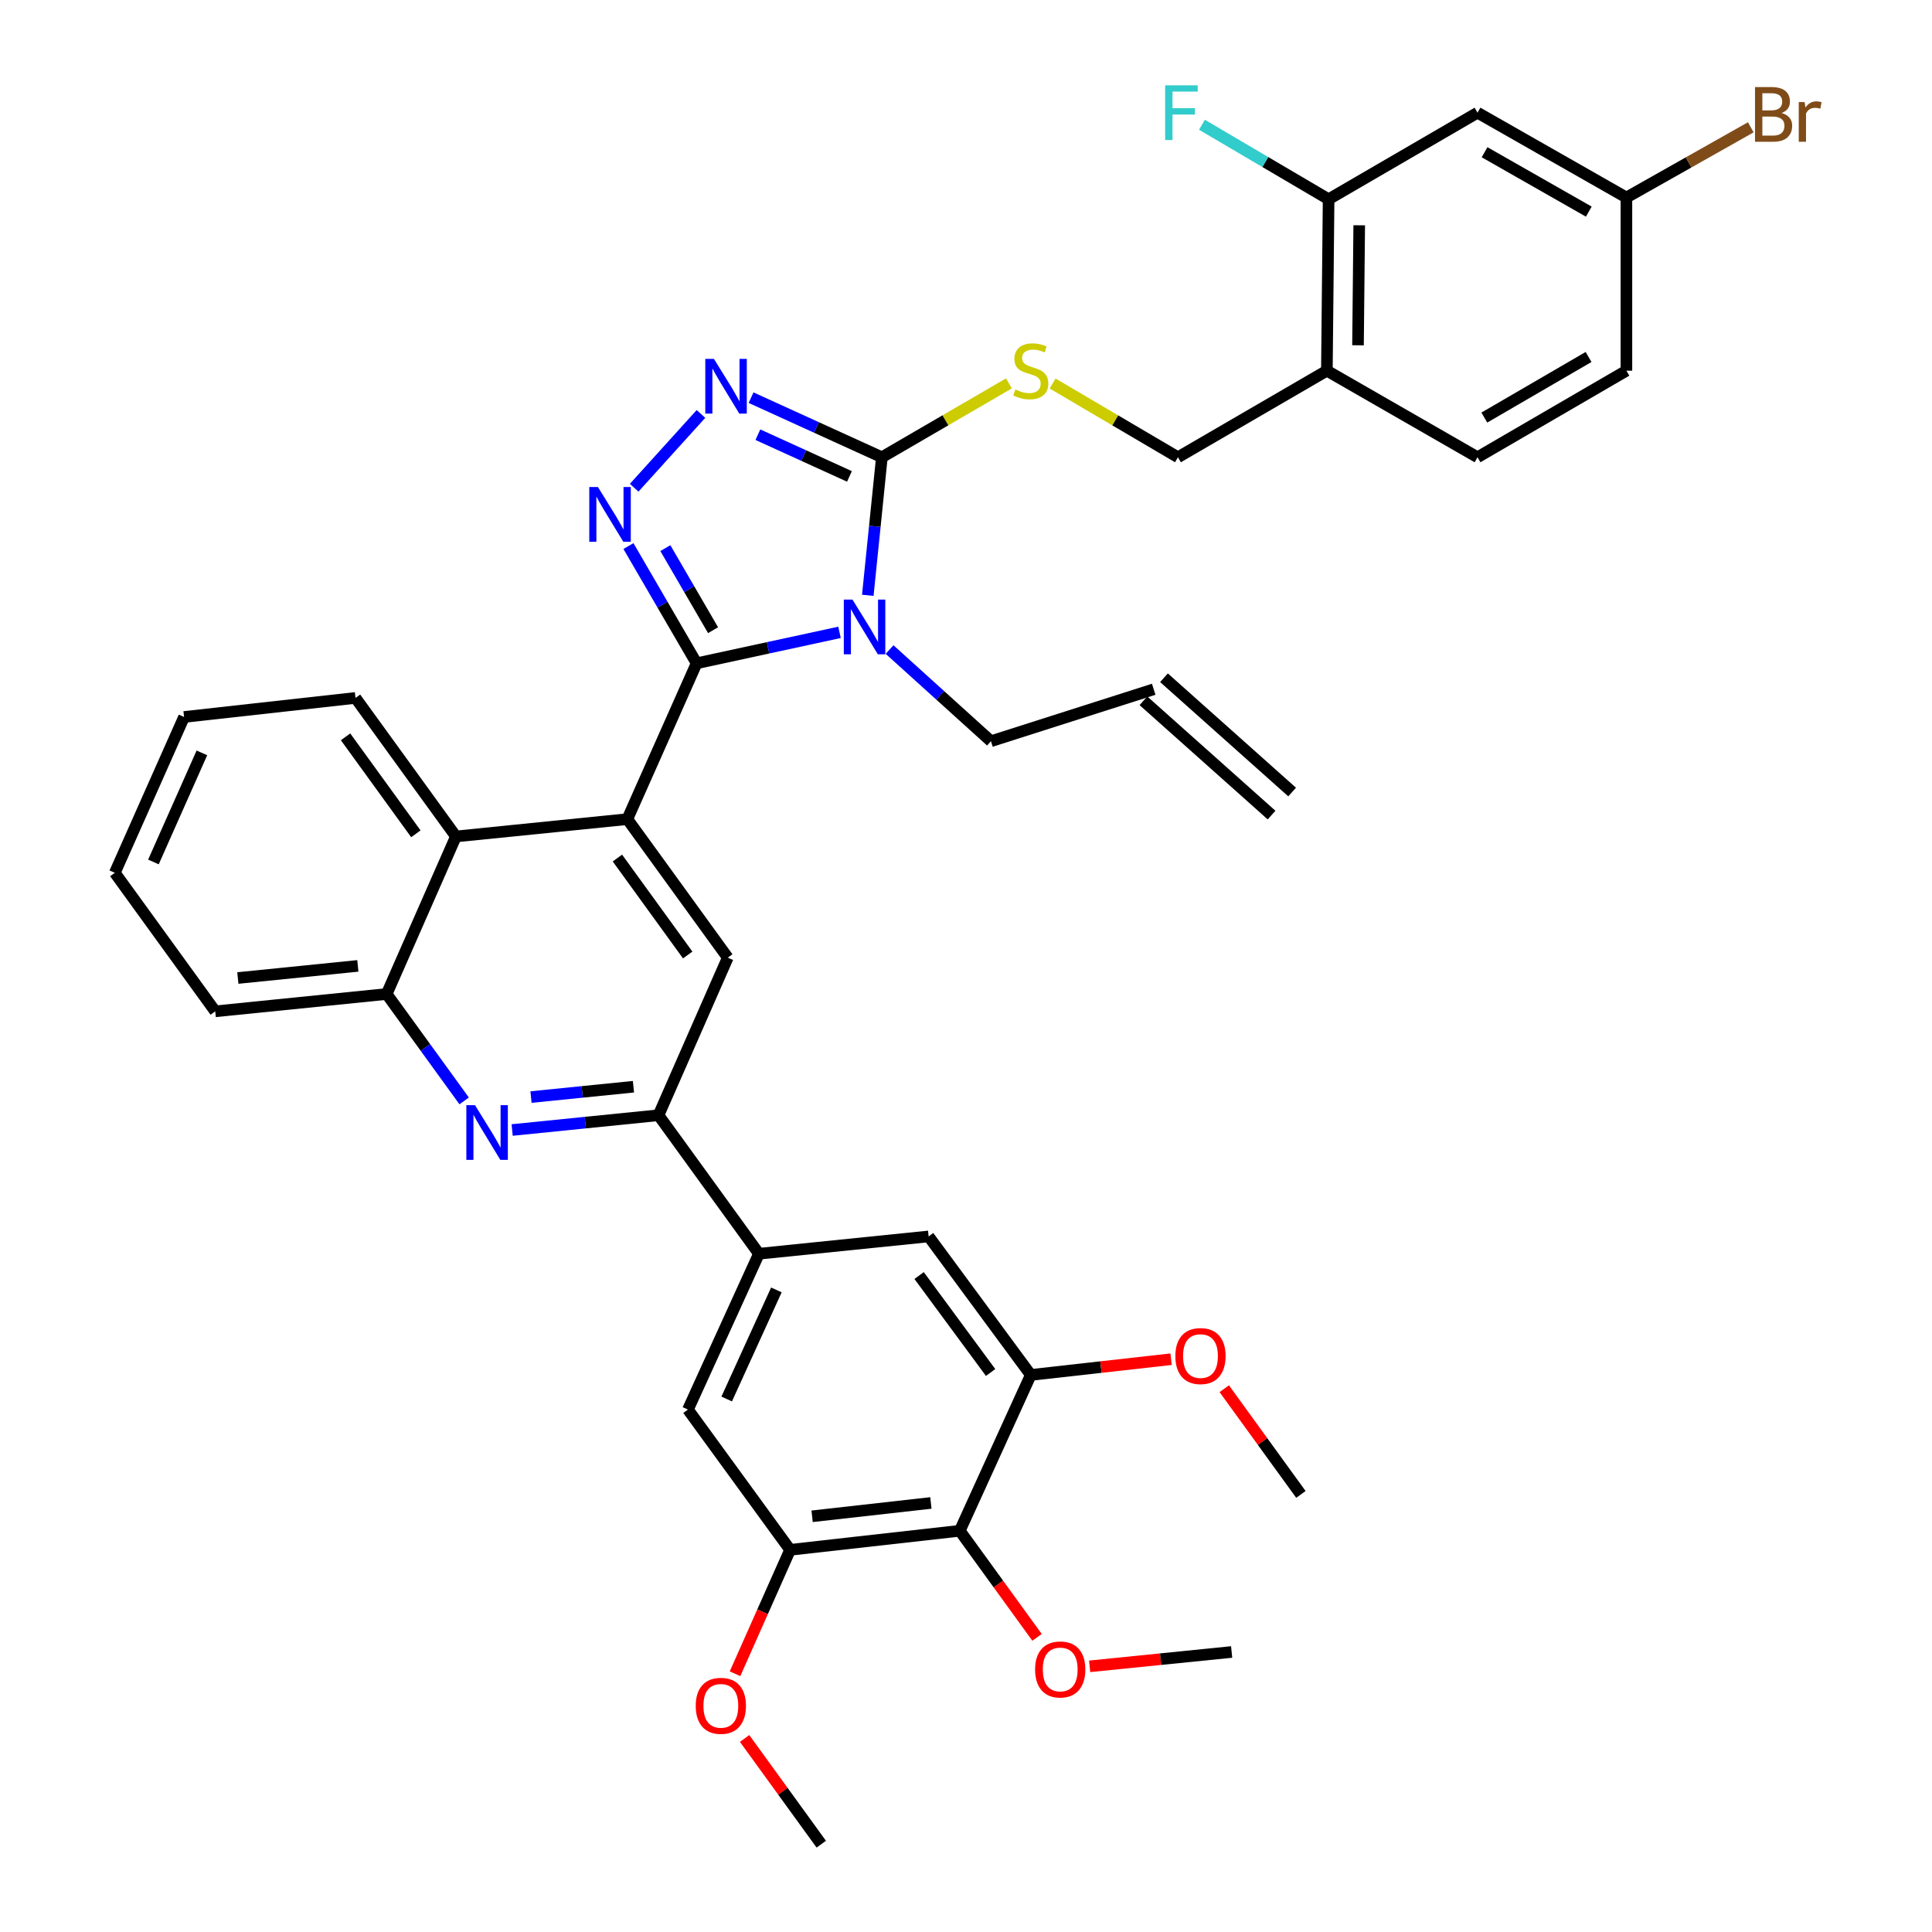 <?xml version='1.0' encoding='iso-8859-1'?>
<svg version='1.1' baseProfile='full'
              xmlns='http://www.w3.org/2000/svg'
                      xmlns:rdkit='http://www.rdkit.org/xml'
                      xmlns:xlink='http://www.w3.org/1999/xlink'
                  xml:space='preserve'
width='1000px' height='1000px' viewBox='0 0 1000 1000'>
<!-- END OF HEADER -->
<rect style='opacity:1.0;fill:#FFFFFF;stroke:none' width='1000' height='1000' x='0' y='0'> </rect>
<path class='bond-0' d='M 544.819,198.505 L 577.263,217.59' style='fill:none;fill-rule:evenodd;stroke:#CCCC00;stroke-width:6px;stroke-linecap:butt;stroke-linejoin:miter;stroke-opacity:1' />
<path class='bond-0' d='M 577.263,217.59 L 609.706,236.674' style='fill:none;fill-rule:evenodd;stroke:#000000;stroke-width:6px;stroke-linecap:butt;stroke-linejoin:miter;stroke-opacity:1' />
<path class='bond-1' d='M 522.221,198.439 L 489.339,217.557' style='fill:none;fill-rule:evenodd;stroke:#CCCC00;stroke-width:6px;stroke-linecap:butt;stroke-linejoin:miter;stroke-opacity:1' />
<path class='bond-1' d='M 489.339,217.557 L 456.456,236.674' style='fill:none;fill-rule:evenodd;stroke:#000000;stroke-width:6px;stroke-linecap:butt;stroke-linejoin:miter;stroke-opacity:1' />
<path class='bond-2' d='M 609.706,236.674 L 686.789,191.865' style='fill:none;fill-rule:evenodd;stroke:#000000;stroke-width:6px;stroke-linecap:butt;stroke-linejoin:miter;stroke-opacity:1' />
<path class='bond-3' d='M 95.274,371.102 L 59.432,451.762' style='fill:none;fill-rule:evenodd;stroke:#000000;stroke-width:6px;stroke-linecap:butt;stroke-linejoin:miter;stroke-opacity:1' />
<path class='bond-3' d='M 104.502,389.69 L 79.413,446.152' style='fill:none;fill-rule:evenodd;stroke:#000000;stroke-width:6px;stroke-linecap:butt;stroke-linejoin:miter;stroke-opacity:1' />
<path class='bond-4' d='M 95.274,371.102 L 184.005,361.247' style='fill:none;fill-rule:evenodd;stroke:#000000;stroke-width:6px;stroke-linecap:butt;stroke-linejoin:miter;stroke-opacity:1' />
<path class='bond-5' d='M 59.432,451.762 L 111.406,523.464' style='fill:none;fill-rule:evenodd;stroke:#000000;stroke-width:6px;stroke-linecap:butt;stroke-linejoin:miter;stroke-opacity:1' />
<path class='bond-6' d='M 111.406,523.464 L 200.137,514.497' style='fill:none;fill-rule:evenodd;stroke:#000000;stroke-width:6px;stroke-linecap:butt;stroke-linejoin:miter;stroke-opacity:1' />
<path class='bond-6' d='M 123.109,506.219 L 185.221,499.942' style='fill:none;fill-rule:evenodd;stroke:#000000;stroke-width:6px;stroke-linecap:butt;stroke-linejoin:miter;stroke-opacity:1' />
<path class='bond-7' d='M 200.137,514.497 L 235.988,432.949' style='fill:none;fill-rule:evenodd;stroke:#000000;stroke-width:6px;stroke-linecap:butt;stroke-linejoin:miter;stroke-opacity:1' />
<path class='bond-8' d='M 200.137,514.497 L 220.193,542.161' style='fill:none;fill-rule:evenodd;stroke:#000000;stroke-width:6px;stroke-linecap:butt;stroke-linejoin:miter;stroke-opacity:1' />
<path class='bond-8' d='M 220.193,542.161 L 240.249,569.825' style='fill:none;fill-rule:evenodd;stroke:#0000FF;stroke-width:6px;stroke-linecap:butt;stroke-linejoin:miter;stroke-opacity:1' />
<path class='bond-9' d='M 235.988,432.949 L 184.005,361.247' style='fill:none;fill-rule:evenodd;stroke:#000000;stroke-width:6px;stroke-linecap:butt;stroke-linejoin:miter;stroke-opacity:1' />
<path class='bond-9' d='M 215.252,431.574 L 178.864,381.382' style='fill:none;fill-rule:evenodd;stroke:#000000;stroke-width:6px;stroke-linecap:butt;stroke-linejoin:miter;stroke-opacity:1' />
<path class='bond-10' d='M 235.988,432.949 L 324.71,423.981' style='fill:none;fill-rule:evenodd;stroke:#000000;stroke-width:6px;stroke-linecap:butt;stroke-linejoin:miter;stroke-opacity:1' />
<path class='bond-11' d='M 265.089,584.889 L 302.966,581.065' style='fill:none;fill-rule:evenodd;stroke:#0000FF;stroke-width:6px;stroke-linecap:butt;stroke-linejoin:miter;stroke-opacity:1' />
<path class='bond-11' d='M 302.966,581.065 L 340.842,577.24' style='fill:none;fill-rule:evenodd;stroke:#000000;stroke-width:6px;stroke-linecap:butt;stroke-linejoin:miter;stroke-opacity:1' />
<path class='bond-11' d='M 274.847,567.841 L 301.36,565.164' style='fill:none;fill-rule:evenodd;stroke:#0000FF;stroke-width:6px;stroke-linecap:butt;stroke-linejoin:miter;stroke-opacity:1' />
<path class='bond-11' d='M 301.36,565.164 L 327.874,562.487' style='fill:none;fill-rule:evenodd;stroke:#000000;stroke-width:6px;stroke-linecap:butt;stroke-linejoin:miter;stroke-opacity:1' />
<path class='bond-12' d='M 340.842,577.24 L 376.693,495.683' style='fill:none;fill-rule:evenodd;stroke:#000000;stroke-width:6px;stroke-linecap:butt;stroke-linejoin:miter;stroke-opacity:1' />
<path class='bond-13' d='M 340.842,577.24 L 392.825,648.933' style='fill:none;fill-rule:evenodd;stroke:#000000;stroke-width:6px;stroke-linecap:butt;stroke-linejoin:miter;stroke-opacity:1' />
<path class='bond-14' d='M 376.693,495.683 L 324.71,423.981' style='fill:none;fill-rule:evenodd;stroke:#000000;stroke-width:6px;stroke-linecap:butt;stroke-linejoin:miter;stroke-opacity:1' />
<path class='bond-14' d='M 355.957,494.308 L 319.569,444.117' style='fill:none;fill-rule:evenodd;stroke:#000000;stroke-width:6px;stroke-linecap:butt;stroke-linejoin:miter;stroke-opacity:1' />
<path class='bond-15' d='M 324.71,423.981 L 360.561,343.321' style='fill:none;fill-rule:evenodd;stroke:#000000;stroke-width:6px;stroke-linecap:butt;stroke-linejoin:miter;stroke-opacity:1' />
<path class='bond-16' d='M 360.561,343.321 L 397.548,335.313' style='fill:none;fill-rule:evenodd;stroke:#000000;stroke-width:6px;stroke-linecap:butt;stroke-linejoin:miter;stroke-opacity:1' />
<path class='bond-16' d='M 397.548,335.313 L 434.534,327.306' style='fill:none;fill-rule:evenodd;stroke:#0000FF;stroke-width:6px;stroke-linecap:butt;stroke-linejoin:miter;stroke-opacity:1' />
<path class='bond-17' d='M 360.561,343.321 L 342.92,312.979' style='fill:none;fill-rule:evenodd;stroke:#000000;stroke-width:6px;stroke-linecap:butt;stroke-linejoin:miter;stroke-opacity:1' />
<path class='bond-17' d='M 342.92,312.979 L 325.28,282.637' style='fill:none;fill-rule:evenodd;stroke:#0000FF;stroke-width:6px;stroke-linecap:butt;stroke-linejoin:miter;stroke-opacity:1' />
<path class='bond-17' d='M 369.084,326.186 L 356.736,304.947' style='fill:none;fill-rule:evenodd;stroke:#000000;stroke-width:6px;stroke-linecap:butt;stroke-linejoin:miter;stroke-opacity:1' />
<path class='bond-17' d='M 356.736,304.947 L 344.388,283.707' style='fill:none;fill-rule:evenodd;stroke:#0000FF;stroke-width:6px;stroke-linecap:butt;stroke-linejoin:miter;stroke-opacity:1' />
<path class='bond-18' d='M 449.167,308.132 L 452.812,272.403' style='fill:none;fill-rule:evenodd;stroke:#0000FF;stroke-width:6px;stroke-linecap:butt;stroke-linejoin:miter;stroke-opacity:1' />
<path class='bond-18' d='M 452.812,272.403 L 456.456,236.674' style='fill:none;fill-rule:evenodd;stroke:#000000;stroke-width:6px;stroke-linecap:butt;stroke-linejoin:miter;stroke-opacity:1' />
<path class='bond-19' d='M 460.443,336.205 L 486.678,359.931' style='fill:none;fill-rule:evenodd;stroke:#0000FF;stroke-width:6px;stroke-linecap:butt;stroke-linejoin:miter;stroke-opacity:1' />
<path class='bond-19' d='M 486.678,359.931 L 512.914,383.656' style='fill:none;fill-rule:evenodd;stroke:#000000;stroke-width:6px;stroke-linecap:butt;stroke-linejoin:miter;stroke-opacity:1' />
<path class='bond-20' d='M 456.456,236.674 L 422.604,221.251' style='fill:none;fill-rule:evenodd;stroke:#000000;stroke-width:6px;stroke-linecap:butt;stroke-linejoin:miter;stroke-opacity:1' />
<path class='bond-20' d='M 422.604,221.251 L 388.752,205.829' style='fill:none;fill-rule:evenodd;stroke:#0000FF;stroke-width:6px;stroke-linecap:butt;stroke-linejoin:miter;stroke-opacity:1' />
<path class='bond-20' d='M 439.675,246.59 L 415.979,235.794' style='fill:none;fill-rule:evenodd;stroke:#000000;stroke-width:6px;stroke-linecap:butt;stroke-linejoin:miter;stroke-opacity:1' />
<path class='bond-20' d='M 415.979,235.794 L 392.282,224.999' style='fill:none;fill-rule:evenodd;stroke:#0000FF;stroke-width:6px;stroke-linecap:butt;stroke-linejoin:miter;stroke-opacity:1' />
<path class='bond-21' d='M 362.819,214.259 L 328.245,252.449' style='fill:none;fill-rule:evenodd;stroke:#0000FF;stroke-width:6px;stroke-linecap:butt;stroke-linejoin:miter;stroke-opacity:1' />
<path class='bond-22' d='M 512.914,383.656 L 597.161,356.763' style='fill:none;fill-rule:evenodd;stroke:#000000;stroke-width:6px;stroke-linecap:butt;stroke-linejoin:miter;stroke-opacity:1' />
<path class='bond-23' d='M 591.842,362.726 L 658.164,421.883' style='fill:none;fill-rule:evenodd;stroke:#000000;stroke-width:6px;stroke-linecap:butt;stroke-linejoin:miter;stroke-opacity:1' />
<path class='bond-23' d='M 602.48,350.8 L 668.802,409.957' style='fill:none;fill-rule:evenodd;stroke:#000000;stroke-width:6px;stroke-linecap:butt;stroke-linejoin:miter;stroke-opacity:1' />
<path class='bond-24' d='M 392.825,648.933 L 356.077,729.594' style='fill:none;fill-rule:evenodd;stroke:#000000;stroke-width:6px;stroke-linecap:butt;stroke-linejoin:miter;stroke-opacity:1' />
<path class='bond-24' d='M 401.856,667.658 L 376.132,724.12' style='fill:none;fill-rule:evenodd;stroke:#000000;stroke-width:6px;stroke-linecap:butt;stroke-linejoin:miter;stroke-opacity:1' />
<path class='bond-25' d='M 392.825,648.933 L 480.659,639.975' style='fill:none;fill-rule:evenodd;stroke:#000000;stroke-width:6px;stroke-linecap:butt;stroke-linejoin:miter;stroke-opacity:1' />
<path class='bond-26' d='M 356.077,729.594 L 408.957,802.192' style='fill:none;fill-rule:evenodd;stroke:#000000;stroke-width:6px;stroke-linecap:butt;stroke-linejoin:miter;stroke-opacity:1' />
<path class='bond-27' d='M 408.957,802.192 L 496.782,792.328' style='fill:none;fill-rule:evenodd;stroke:#000000;stroke-width:6px;stroke-linecap:butt;stroke-linejoin:miter;stroke-opacity:1' />
<path class='bond-27' d='M 420.347,784.831 L 481.825,777.927' style='fill:none;fill-rule:evenodd;stroke:#000000;stroke-width:6px;stroke-linecap:butt;stroke-linejoin:miter;stroke-opacity:1' />
<path class='bond-28' d='M 408.957,802.192 L 394.704,834.259' style='fill:none;fill-rule:evenodd;stroke:#000000;stroke-width:6px;stroke-linecap:butt;stroke-linejoin:miter;stroke-opacity:1' />
<path class='bond-28' d='M 394.704,834.259 L 380.452,866.326' style='fill:none;fill-rule:evenodd;stroke:#FF0000;stroke-width:6px;stroke-linecap:butt;stroke-linejoin:miter;stroke-opacity:1' />
<path class='bond-29' d='M 496.782,792.328 L 533.53,711.668' style='fill:none;fill-rule:evenodd;stroke:#000000;stroke-width:6px;stroke-linecap:butt;stroke-linejoin:miter;stroke-opacity:1' />
<path class='bond-30' d='M 496.782,792.328 L 516.78,819.912' style='fill:none;fill-rule:evenodd;stroke:#000000;stroke-width:6px;stroke-linecap:butt;stroke-linejoin:miter;stroke-opacity:1' />
<path class='bond-30' d='M 516.78,819.912 L 536.778,847.496' style='fill:none;fill-rule:evenodd;stroke:#FF0000;stroke-width:6px;stroke-linecap:butt;stroke-linejoin:miter;stroke-opacity:1' />
<path class='bond-31' d='M 533.53,711.668 L 480.659,639.975' style='fill:none;fill-rule:evenodd;stroke:#000000;stroke-width:6px;stroke-linecap:butt;stroke-linejoin:miter;stroke-opacity:1' />
<path class='bond-31' d='M 512.737,710.399 L 475.728,660.214' style='fill:none;fill-rule:evenodd;stroke:#000000;stroke-width:6px;stroke-linecap:butt;stroke-linejoin:miter;stroke-opacity:1' />
<path class='bond-32' d='M 533.53,711.668 L 569.842,707.594' style='fill:none;fill-rule:evenodd;stroke:#000000;stroke-width:6px;stroke-linecap:butt;stroke-linejoin:miter;stroke-opacity:1' />
<path class='bond-32' d='M 569.842,707.594 L 606.154,703.52' style='fill:none;fill-rule:evenodd;stroke:#FF0000;stroke-width:6px;stroke-linecap:butt;stroke-linejoin:miter;stroke-opacity:1' />
<path class='bond-33' d='M 633.671,718.787 L 653.509,746.147' style='fill:none;fill-rule:evenodd;stroke:#FF0000;stroke-width:6px;stroke-linecap:butt;stroke-linejoin:miter;stroke-opacity:1' />
<path class='bond-33' d='M 653.509,746.147 L 673.347,773.506' style='fill:none;fill-rule:evenodd;stroke:#000000;stroke-width:6px;stroke-linecap:butt;stroke-linejoin:miter;stroke-opacity:1' />
<path class='bond-34' d='M 563.995,862.491 L 600.745,858.777' style='fill:none;fill-rule:evenodd;stroke:#FF0000;stroke-width:6px;stroke-linecap:butt;stroke-linejoin:miter;stroke-opacity:1' />
<path class='bond-34' d='M 600.745,858.777 L 637.496,855.063' style='fill:none;fill-rule:evenodd;stroke:#000000;stroke-width:6px;stroke-linecap:butt;stroke-linejoin:miter;stroke-opacity:1' />
<path class='bond-35' d='M 385.413,899.826 L 405.251,927.186' style='fill:none;fill-rule:evenodd;stroke:#FF0000;stroke-width:6px;stroke-linecap:butt;stroke-linejoin:miter;stroke-opacity:1' />
<path class='bond-35' d='M 405.251,927.186 L 425.089,954.545' style='fill:none;fill-rule:evenodd;stroke:#000000;stroke-width:6px;stroke-linecap:butt;stroke-linejoin:miter;stroke-opacity:1' />
<path class='bond-36' d='M 686.789,191.865 L 687.685,103.134' style='fill:none;fill-rule:evenodd;stroke:#000000;stroke-width:6px;stroke-linecap:butt;stroke-linejoin:miter;stroke-opacity:1' />
<path class='bond-36' d='M 702.903,178.717 L 703.531,116.605' style='fill:none;fill-rule:evenodd;stroke:#000000;stroke-width:6px;stroke-linecap:butt;stroke-linejoin:miter;stroke-opacity:1' />
<path class='bond-37' d='M 686.789,191.865 L 764.759,236.674' style='fill:none;fill-rule:evenodd;stroke:#000000;stroke-width:6px;stroke-linecap:butt;stroke-linejoin:miter;stroke-opacity:1' />
<path class='bond-38' d='M 687.685,103.134 L 764.759,58.325' style='fill:none;fill-rule:evenodd;stroke:#000000;stroke-width:6px;stroke-linecap:butt;stroke-linejoin:miter;stroke-opacity:1' />
<path class='bond-39' d='M 687.685,103.134 L 654.907,83.855' style='fill:none;fill-rule:evenodd;stroke:#000000;stroke-width:6px;stroke-linecap:butt;stroke-linejoin:miter;stroke-opacity:1' />
<path class='bond-39' d='M 654.907,83.855 L 622.129,64.577' style='fill:none;fill-rule:evenodd;stroke:#33CCCC;stroke-width:6px;stroke-linecap:butt;stroke-linejoin:miter;stroke-opacity:1' />
<path class='bond-40' d='M 764.759,236.674 L 841.832,191.865' style='fill:none;fill-rule:evenodd;stroke:#000000;stroke-width:6px;stroke-linecap:butt;stroke-linejoin:miter;stroke-opacity:1' />
<path class='bond-40' d='M 768.287,216.137 L 822.239,184.77' style='fill:none;fill-rule:evenodd;stroke:#000000;stroke-width:6px;stroke-linecap:butt;stroke-linejoin:miter;stroke-opacity:1' />
<path class='bond-41' d='M 764.759,58.325 L 841.832,102.237' style='fill:none;fill-rule:evenodd;stroke:#000000;stroke-width:6px;stroke-linecap:butt;stroke-linejoin:miter;stroke-opacity:1' />
<path class='bond-41' d='M 768.408,78.797 L 822.36,109.536' style='fill:none;fill-rule:evenodd;stroke:#000000;stroke-width:6px;stroke-linecap:butt;stroke-linejoin:miter;stroke-opacity:1' />
<path class='bond-42' d='M 841.832,191.865 L 841.832,102.237' style='fill:none;fill-rule:evenodd;stroke:#000000;stroke-width:6px;stroke-linecap:butt;stroke-linejoin:miter;stroke-opacity:1' />
<path class='bond-43' d='M 841.832,102.237 L 874.017,84.063' style='fill:none;fill-rule:evenodd;stroke:#000000;stroke-width:6px;stroke-linecap:butt;stroke-linejoin:miter;stroke-opacity:1' />
<path class='bond-43' d='M 874.017,84.063 L 906.202,65.889' style='fill:none;fill-rule:evenodd;stroke:#7F4C19;stroke-width:6px;stroke-linecap:butt;stroke-linejoin:miter;stroke-opacity:1' />
<path  class='atom-0' d='M 525.53 201.585
Q 525.85 201.705, 527.17 202.265
Q 528.49 202.825, 529.93 203.185
Q 531.41 203.505, 532.85 203.505
Q 535.53 203.505, 537.09 202.225
Q 538.65 200.905, 538.65 198.625
Q 538.65 197.065, 537.85 196.105
Q 537.09 195.145, 535.89 194.625
Q 534.69 194.105, 532.69 193.505
Q 530.17 192.745, 528.65 192.025
Q 527.17 191.305, 526.09 189.785
Q 525.05 188.265, 525.05 185.705
Q 525.05 182.145, 527.45 179.945
Q 529.89 177.745, 534.69 177.745
Q 537.97 177.745, 541.69 179.305
L 540.77 182.385
Q 537.37 180.985, 534.81 180.985
Q 532.05 180.985, 530.53 182.145
Q 529.01 183.265, 529.05 185.225
Q 529.05 186.745, 529.81 187.665
Q 530.61 188.585, 531.73 189.105
Q 532.89 189.625, 534.81 190.225
Q 537.37 191.025, 538.89 191.825
Q 540.41 192.625, 541.49 194.265
Q 542.61 195.865, 542.61 198.625
Q 542.61 202.545, 539.97 204.665
Q 537.37 206.745, 533.01 206.745
Q 530.49 206.745, 528.57 206.185
Q 526.69 205.665, 524.45 204.745
L 525.53 201.585
' fill='#CCCC00'/>
<path  class='atom-8' d='M 245.86 572.039
L 255.14 587.039
Q 256.06 588.519, 257.54 591.199
Q 259.02 593.879, 259.1 594.039
L 259.1 572.039
L 262.86 572.039
L 262.86 600.359
L 258.98 600.359
L 249.02 583.959
Q 247.86 582.039, 246.62 579.839
Q 245.42 577.639, 245.06 576.959
L 245.06 600.359
L 241.38 600.359
L 241.38 572.039
L 245.86 572.039
' fill='#0000FF'/>
<path  class='atom-13' d='M 441.238 310.339
L 450.518 325.339
Q 451.438 326.819, 452.918 329.499
Q 454.398 332.179, 454.478 332.339
L 454.478 310.339
L 458.238 310.339
L 458.238 338.659
L 454.358 338.659
L 444.398 322.259
Q 443.238 320.339, 441.998 318.139
Q 440.798 315.939, 440.438 315.259
L 440.438 338.659
L 436.758 338.659
L 436.758 310.339
L 441.238 310.339
' fill='#0000FF'/>
<path  class='atom-15' d='M 369.536 185.766
L 378.816 200.766
Q 379.736 202.246, 381.216 204.926
Q 382.696 207.606, 382.776 207.766
L 382.776 185.766
L 386.536 185.766
L 386.536 214.086
L 382.656 214.086
L 372.696 197.686
Q 371.536 195.766, 370.296 193.566
Q 369.096 191.366, 368.736 190.686
L 368.736 214.086
L 365.056 214.086
L 365.056 185.766
L 369.536 185.766
' fill='#0000FF'/>
<path  class='atom-16' d='M 309.492 252.088
L 318.772 267.088
Q 319.692 268.568, 321.172 271.248
Q 322.652 273.928, 322.732 274.088
L 322.732 252.088
L 326.492 252.088
L 326.492 280.408
L 322.612 280.408
L 312.652 264.008
Q 311.492 262.088, 310.252 259.888
Q 309.052 257.688, 308.692 257.008
L 308.692 280.408
L 305.012 280.408
L 305.012 252.088
L 309.492 252.088
' fill='#0000FF'/>
<path  class='atom-26' d='M 608.364 701.893
Q 608.364 695.093, 611.724 691.293
Q 615.084 687.493, 621.364 687.493
Q 627.644 687.493, 631.004 691.293
Q 634.364 695.093, 634.364 701.893
Q 634.364 708.773, 630.964 712.693
Q 627.564 716.573, 621.364 716.573
Q 615.124 716.573, 611.724 712.693
Q 608.364 708.813, 608.364 701.893
M 621.364 713.373
Q 625.684 713.373, 628.004 710.493
Q 630.364 707.573, 630.364 701.893
Q 630.364 696.333, 628.004 693.533
Q 625.684 690.693, 621.364 690.693
Q 617.044 690.693, 614.684 693.493
Q 612.364 696.293, 612.364 701.893
Q 612.364 707.613, 614.684 710.493
Q 617.044 713.373, 621.364 713.373
' fill='#FF0000'/>
<path  class='atom-27' d='M 535.765 864.11
Q 535.765 857.31, 539.125 853.51
Q 542.485 849.71, 548.765 849.71
Q 555.045 849.71, 558.405 853.51
Q 561.765 857.31, 561.765 864.11
Q 561.765 870.99, 558.365 874.91
Q 554.965 878.79, 548.765 878.79
Q 542.525 878.79, 539.125 874.91
Q 535.765 871.03, 535.765 864.11
M 548.765 875.59
Q 553.085 875.59, 555.405 872.71
Q 557.765 869.79, 557.765 864.11
Q 557.765 858.55, 555.405 855.75
Q 553.085 852.91, 548.765 852.91
Q 544.445 852.91, 542.085 855.71
Q 539.765 858.51, 539.765 864.11
Q 539.765 869.83, 542.085 872.71
Q 544.445 875.59, 548.765 875.59
' fill='#FF0000'/>
<path  class='atom-28' d='M 360.106 882.932
Q 360.106 876.132, 363.466 872.332
Q 366.826 868.532, 373.106 868.532
Q 379.386 868.532, 382.746 872.332
Q 386.106 876.132, 386.106 882.932
Q 386.106 889.812, 382.706 893.732
Q 379.306 897.612, 373.106 897.612
Q 366.866 897.612, 363.466 893.732
Q 360.106 889.852, 360.106 882.932
M 373.106 894.412
Q 377.426 894.412, 379.746 891.532
Q 382.106 888.612, 382.106 882.932
Q 382.106 877.372, 379.746 874.572
Q 377.426 871.732, 373.106 871.732
Q 368.786 871.732, 366.426 874.532
Q 364.106 877.332, 364.106 882.932
Q 364.106 888.652, 366.426 891.532
Q 368.786 894.412, 373.106 894.412
' fill='#FF0000'/>
<path  class='atom-36' d='M 603.08 44.165
L 619.92 44.165
L 619.92 47.405
L 606.88 47.405
L 606.88 56.005
L 618.48 56.005
L 618.48 59.285
L 606.88 59.285
L 606.88 72.485
L 603.08 72.485
L 603.08 44.165
' fill='#33CCCC'/>
<path  class='atom-39' d='M 922.149 58.501
Q 924.869 59.261, 926.229 60.941
Q 927.629 62.581, 927.629 65.021
Q 927.629 68.941, 925.109 71.181
Q 922.629 73.381, 917.909 73.381
L 908.389 73.381
L 908.389 45.061
L 916.749 45.061
Q 921.589 45.061, 924.029 47.021
Q 926.469 48.981, 926.469 52.581
Q 926.469 56.861, 922.149 58.501
M 912.189 48.261
L 912.189 57.141
L 916.749 57.141
Q 919.549 57.141, 920.989 56.021
Q 922.469 54.861, 922.469 52.581
Q 922.469 48.261, 916.749 48.261
L 912.189 48.261
M 917.909 70.181
Q 920.669 70.181, 922.149 68.861
Q 923.629 67.541, 923.629 65.021
Q 923.629 62.701, 921.989 61.541
Q 920.389 60.341, 917.309 60.341
L 912.189 60.341
L 912.189 70.181
L 917.909 70.181
' fill='#7F4C19'/>
<path  class='atom-39' d='M 934.069 52.821
L 934.509 55.661
Q 936.669 52.461, 940.189 52.461
Q 941.309 52.461, 942.829 52.861
L 942.229 56.221
Q 940.509 55.821, 939.549 55.821
Q 937.869 55.821, 936.749 56.501
Q 935.669 57.141, 934.789 58.701
L 934.789 73.381
L 931.029 73.381
L 931.029 52.821
L 934.069 52.821
' fill='#7F4C19'/>
</svg>
